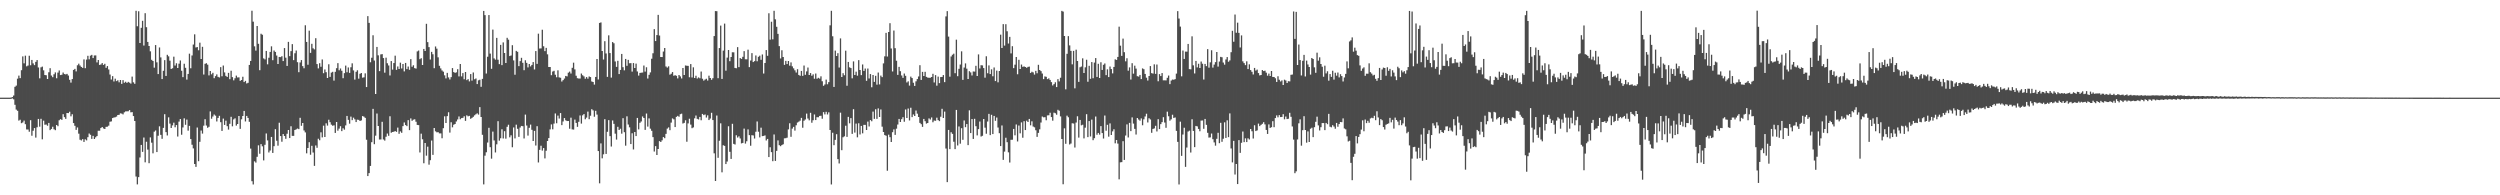 <?xml version="1.0" encoding="UTF-8"?>
<svg xmlns="http://www.w3.org/2000/svg" width="1920" height="150">
  <path d="M0 75.000h1v1.000H0zM1 75.000h1v1.000H1zM2 75.000h1v1.000H2zM3 74.998h1v1.000H3zM4 74.995h1v1.000H4zM5 74.992h1v1.000H5zM6 74.989h1v1.000H6zM7 74.984h1v1.000H7zM8 74.918h1v1.000H8zM9 74.559h1v1.000H9zM10 73.353h1v2.957H10zM11 66.642h1v13.830H11zM12 65.755h1v18.429H12zM13 60.414h1v24.675H13zM14 58.085h1v34.556H14zM15 60.001h1v31.957H15zM16 53.899h1v40.737H16zM17 43.315h1v50.762H17zM18 48.623h1v44.021H18zM19 42.732h1v52.633H19zM20 50.931h1v48.500H20zM21 50.328h1v49.159H21zM22 42.812h1v58.336H22zM23 50.117h1v42.190H23zM24 46.031h1v58.201H24zM25 48.677h1v51.748H25zM26 50.046h1v48.319H26zM27 47.489h1v58.164H27zM28 46.140h1v51.616H28zM29 51.817h1v39.521H29zM30 60.161h1v37.121H30zM31 51.722h1v39.503H31zM32 51.154h1v55.870H32zM33 54.036h1v38.642H33zM34 57.585h1v38.211H34zM35 57.784h1v37.884H35zM36 60.680h1v35.905H36zM37 55.522h1v38.904H37zM38 52.395h1v47.549H38zM39 58.035h1v40.964H39zM40 59.279h1v38.045H40zM41 57.028h1v42.247H41zM42 55.581h1v44.397H42zM43 60.091h1v35.913H43zM44 55.739h1v41.162H44zM45 54.101h1v38.244H45zM46 57.658h1v33.845H46zM47 57.379h1v34.693H47zM48 55.704h1v32.016H48zM49 56.891h1v33.055H49zM50 57.160h1v34.136H50zM51 56.736h1v30.025H51zM52 57.997h1v28.911H52zM53 61.285h1v24.537H53zM54 63.453h1v25.870H54zM55 60.733h1v26.999H55zM56 53.732h1v40.763H56zM57 52.892h1v43.724H57zM58 54.838h1v44.876H58zM59 50.112h1v47.794H59zM60 48.877h1v53.779H60zM61 50.339h1v56.976H61zM62 51.398h1v56.476H62zM63 52.109h1v54.732H63zM64 45.629h1v63.380H64zM65 52.367h1v54.620H65zM66 45.777h1v62.050H66zM67 42.863h1v62.491H67zM68 45.583h1v56.954H68zM69 42.732h1v60.805H69zM70 42.151h1v64.478H70zM71 44.596h1v59.728H71zM72 42.621h1v64.121H72zM73 42.558h1v62.935H73zM74 47.941h1v56.568H74zM75 46.081h1v54.313H75zM76 49.857h1v50.567H76zM77 49.497h1v48.834H77zM78 48.449h1v49.065H78zM79 49.862h1v48.792H79zM80 48.978h1v50.118H80zM81 52.094h1v45.353H81zM82 50.764h1v46.540H82zM83 53.363h1v43.157H83zM84 57.233h1v36.259H84zM85 61.101h1v32.141H85zM86 58.490h1v32.160H86zM87 62.545h1v27.743H87zM88 60.414h1v29.655H88zM89 62.309h1v27.252H89zM90 61.643h1v26.699H90zM91 63.225h1v24.955H91zM92 61.438h1v25.594H92zM93 64.387h1v22.864H93zM94 61.527h1v26.342H94zM95 63.515h1v22.780H95zM96 62.778h1v22.793H96zM97 63.678h1v21.837H97zM98 62.868h1v22.581H98zM99 63.480h1v21.035H99zM100 64.201h1v22.080H100zM101 58.838h1v27.257H101zM102 63.237h1v25.886H102zM103 64.338h1v28.582H103zM104 8.315h1v127.276H104zM105 20.167h1v121.466H105zM106 8.645h1v127.407H106zM107 33.030h1v87.923H107zM108 21.354h1v89.937H108zM109 15.966h1v100.650H109zM110 34.991h1v70.628H110zM111 10.147h1v114.540H111zM112 20.875h1v87.992H112zM113 32.207h1v82.697H113zM114 35.315h1v90.017H114zM115 39.424h1v66.085H115zM116 45.928h1v63.656H116zM117 46.824h1v70.920H117zM118 51.983h1v49.160H118zM119 34.606h1v65.577H119zM120 47.864h1v68.934H120zM121 56.865h1v47.356H121zM122 36.460h1v60.579H122zM123 44.070h1v59.483H123zM124 60.707h1v45.894H124zM125 54.381h1v43.818H125zM126 46.161h1v41.548H126zM127 58.314h1v43.171H127zM128 42.108h1v61.905H128zM129 43.240h1v46.897H129zM130 46.576h1v48.353H130zM131 52.943h1v45.370H131zM132 52.429h1v43.863H132zM133 43.505h1v50.723H133zM134 50.341h1v47.375H134zM135 48.610h1v47.454H135zM136 52.218h1v52.658H136zM137 48.884h1v44.481H137zM138 46.436h1v45.030H138zM139 54.322h1v49.169H139zM140 59.245h1v38.654H140zM141 48.953h1v41.920H141zM142 52.088h1v43.772H142zM143 61.131h1v30.739H143zM144 56.770h1v43.578H144zM145 41.206h1v55.459H145zM146 52.408h1v54.379H146zM147 42.592h1v68.557H147zM148 34.207h1v79.770H148zM149 26.358h1v99.597H149zM150 36.438h1v91.723H150zM151 36.150h1v61.806H151zM152 38.583h1v85.219H152zM153 32.747h1v76.140H153zM154 45.322h1v54.902H154zM155 35.920h1v66.691H155zM156 57.217h1v39.275H156zM157 48.986h1v42.578H157zM158 48.515h1v47.885H158zM159 49.650h1v48.512H159zM160 57.889h1v39.471H160zM161 54.503h1v31.029H161zM162 57.104h1v34.091H162zM163 55.926h1v33.545H163zM164 60.061h1v27.894H164zM165 58.475h1v30.341H165zM166 57.115h1v36.181H166zM167 59.045h1v31.521H167zM168 59.468h1v29.472H168zM169 51.546h1v42.284H169zM170 58.580h1v41.982H170zM171 50.331h1v40.768H171zM172 55.600h1v40.348H172zM173 58.275h1v34.388H173zM174 59.070h1v37.864H174zM175 55.973h1v43.548H175zM176 60.814h1v34.281H176zM177 54.319h1v35.381H177zM178 59.239h1v37.786H178zM179 61.692h1v29.993H179zM180 60.111h1v30.745H180zM181 58.040h1v38.430H181zM182 59.507h1v35.712H182zM183 59.370h1v29.707H183zM184 62.130h1v36.848H184zM185 61.421h1v30.250H185zM186 58.931h1v30.141H186zM187 63.030h1v22.146H187zM188 62.113h1v31.174H188zM189 64.090h1v24.950H189zM190 63.597h1v26.995H190zM191 49.871h1v43.682H191zM192 46.817h1v67.308H192zM193 8.225h1v130.932H193zM194 16.617h1v125.036H194zM195 35.564h1v88.362H195zM196 38.875h1v85.990H196zM197 19.986h1v100.457H197zM198 33.644h1v77.965H198zM199 53.890h1v64.160H199zM200 25.929h1v84.755H200zM201 26.696h1v85.674H201zM202 44.853h1v78.322H202zM203 45.636h1v65.564H203zM204 39.097h1v63.407H204zM205 49.430h1v58.376H205zM206 44.315h1v72.776H206zM207 39.860h1v75.726H207zM208 35.587h1v69.592H208zM209 46.248h1v71.196H209zM210 38.808h1v73.488H210zM211 39.864h1v59.384H211zM212 42.659h1v65.441H212zM213 49.152h1v62.732H213zM214 43.713h1v50.544H214zM215 43.858h1v60.650H215zM216 43.143h1v65.723H216zM217 46.894h1v56.068H217zM218 36.929h1v67.518H218zM219 44.289h1v62.288H219zM220 50.612h1v52.076H220zM221 32.170h1v67.678H221zM222 43.105h1v62.921H222zM223 39.255h1v57.708H223zM224 33.911h1v70.411H224zM225 46.200h1v58.165H225zM226 40.901h1v58.915H226zM227 38.790h1v60.549H227zM228 47.766h1v50.945H228zM229 55.458h1v43.722H229zM230 47.952h1v42.498H230zM231 46.140h1v50.488H231zM232 50.771h1v43.683H232zM233 52.414h1v47.764H233zM234 19.419h1v82.239H234zM235 32.203h1v85.551H235zM236 49.728h1v63.933H236zM237 23.573h1v85.616H237zM238 40.621h1v78.206H238zM239 33.658h1v78.334H239zM240 37.094h1v80.077H240zM241 37.929h1v89.442H241zM242 29.344h1v82.354H242zM243 49.226h1v64.279H243zM244 52.516h1v54.026H244zM245 48.517h1v59.197H245zM246 51.253h1v50.360H246zM247 45.689h1v59.855H247zM248 56.209h1v40.308H248zM249 53.358h1v51.881H249zM250 55.465h1v39.246H250zM251 59.883h1v36.556H251zM252 49.375h1v42.603H252zM253 59.054h1v34.770H253zM254 55.782h1v39.947H254zM255 55.155h1v41.387H255zM256 61.903h1v34.341H256zM257 55.167h1v46.948H257zM258 52.377h1v41.334H258zM259 48.486h1v51.878H259zM260 53.939h1v44.843H260zM261 52.582h1v44.320H261zM262 54.313h1v46.396H262zM263 60.057h1v38.439H263zM264 56.184h1v43.418H264zM265 50.405h1v45.884H265zM266 55.489h1v33.556H266zM267 51.838h1v40.197H267zM268 55.987h1v38.980H268zM269 51.658h1v37.900H269zM270 48.652h1v43.636H270zM271 54.084h1v36.262H271zM272 61.122h1v30.538H272zM273 55.139h1v38.618H273zM274 53.978h1v37.910H274zM275 60.420h1v31.631H275zM276 56.678h1v36.255H276zM277 56.060h1v36.389H277zM278 59.624h1v29.534H278zM279 59.402h1v30.196H279zM280 56.325h1v34.177H280zM281 66.880h1v40.434H281zM282 12.414h1v122.789H282zM283 17.578h1v115.407H283zM284 47.838h1v79.602H284zM285 44.346h1v64.886H285zM286 27.096h1v56.490H286zM287 46.471h1v64.277H287zM288 72.213h1v31.962H288zM289 36.026h1v51.186H289zM290 42.485h1v54.273H290zM291 54.617h1v52.538H291zM292 41.753h1v65.340H292zM293 41.596h1v51.948H293zM294 44.595h1v62.534H294zM295 55.801h1v52.187H295zM296 44.310h1v60.710H296zM297 48.575h1v53.952H297zM298 50.296h1v54.006H298zM299 57.957h1v31.356H299zM300 46.884h1v55.067H300zM301 53.430h1v47.951H301zM302 48.423h1v52.727H302zM303 42.750h1v57.894H303zM304 53.680h1v47.590H304zM305 51.030h1v46.979H305zM306 52.998h1v49.736H306zM307 48.132h1v52.807H307zM308 52.599h1v49.385H308zM309 49.175h1v47.709H309zM310 54.842h1v39.198H310zM311 48.351h1v47.685H311zM312 53.106h1v43.760H312zM313 51.111h1v41.163H313zM314 53.582h1v46.358H314zM315 45.396h1v45.526H315zM316 51.259h1v41.540H316zM317 50.111h1v41.796H317zM318 52.318h1v39.272H318zM319 52.705h1v40.773H319zM320 39.499h1v56.471H320zM321 38.788h1v57.328H321zM322 45.464h1v71.626H322zM323 44.706h1v57.941H323zM324 49.932h1v57.037H324zM325 37.574h1v87.818H325zM326 39.157h1v70.684H326zM327 18.299h1v101.235H327zM328 32.333h1v80.298H328zM329 36.194h1v90.265H329zM330 45.716h1v77.328H330zM331 39.821h1v68.121H331zM332 41.670h1v77.265H332zM333 52.379h1v45.905H333zM334 35.663h1v65.219H334zM335 37.385h1v64.258H335zM336 44.018h1v57.526H336zM337 50.513h1v51.943H337zM338 52.527h1v49.941H338zM339 54.126h1v52.057H339zM340 55.016h1v43.465H340zM341 57.870h1v31.488H341zM342 60.201h1v34.266H342zM343 55.975h1v33.206H343zM344 59.462h1v26.734H344zM345 61.040h1v40.777H345zM346 59.228h1v34.649H346zM347 52.279h1v45.538H347zM348 55.372h1v40.402H348zM349 55.986h1v39.242H349zM350 55.551h1v37.744H350zM351 53.133h1v38.628H351zM352 58.693h1v30.749H352zM353 49.164h1v42.420H353zM354 58.664h1v32.073H354zM355 56.135h1v34.381H355zM356 60.875h1v28.406H356zM357 55.300h1v37.527H357zM358 61.519h1v27.052H358zM359 60.778h1v28.567H359zM360 62.507h1v26.480H360zM361 56.868h1v34.385H361zM362 61.916h1v28.590H362zM363 55.631h1v34.091H363zM364 60.886h1v27.702H364zM365 60.250h1v27.513H365zM366 64.584h1v22.462H366zM367 61.672h1v26.346H367zM368 61.257h1v20.996H368zM369 66.652h1v23.213H369zM370 60.577h1v42.964H370zM371 8.381h1v133.216H371zM372 11.641h1v107.897H372zM373 56.486h1v60.437H373zM374 43.556h1v65.917H374zM375 11.565h1v86.597H375zM376 41.144h1v71.884H376zM377 52.825h1v69.025H377zM378 22.718h1v78.373H378zM379 44.869h1v63.031H379zM380 45.818h1v71.285H380zM381 29.072h1v81.755H381zM382 45.897h1v47.208H382zM383 49.242h1v58.785H383zM384 34.453h1v71.732H384zM385 50.015h1v49.271H385zM386 32.556h1v73.786H386zM387 40.727h1v60.056H387zM388 48.378h1v58.115H388zM389 29.052h1v68.315H389zM390 30.456h1v65.344H390zM391 43.073h1v62.411H391zM392 42.576h1v61.355H392zM393 34.732h1v78.375H393zM394 46.367h1v51.540H394zM395 57.387h1v48.915H395zM396 39.065h1v56.698H396zM397 39.760h1v59.146H397zM398 50.795h1v54.324H398zM399 46.970h1v50.968H399zM400 44.390h1v52.327H400zM401 48.246h1v48.684H401zM402 53.922h1v52.401H402zM403 46.265h1v41.771H403zM404 48.276h1v48.111H404zM405 51.750h1v52.393H405zM406 49.167h1v48.968H406zM407 50.987h1v44.723H407zM408 49.861h1v49.848H408zM409 47.681h1v60.593H409zM410 53.338h1v47.183H410zM411 39.202h1v72.586H411zM412 49.059h1v47.880H412zM413 25.858h1v98.939H413zM414 37.262h1v77.852H414zM415 37.160h1v74.754H415zM416 22.846h1v92.834H416zM417 35.515h1v78.209H417zM418 39.273h1v82.381H418zM419 36.773h1v79.012H419zM420 41.739h1v66.572H420zM421 51.455h1v54.556H421zM422 51.438h1v47.962H422zM423 57.730h1v37.794H423zM424 54.940h1v44.368H424zM425 54.394h1v40.536H425zM426 57.376h1v29.756H426zM427 59.342h1v35.326H427zM428 54.019h1v34.740H428zM429 59.444h1v31.610H429zM430 59.709h1v27.147H430zM431 62.610h1v33.477H431zM432 61.563h1v31.737H432zM433 60.307h1v30.347H433zM434 58.330h1v34.084H434zM435 58.659h1v34.313H435zM436 55.798h1v37.111H436zM437 54.996h1v43.874H437zM438 56.470h1v33.914H438zM439 52.063h1v47.294H439zM440 48.128h1v51.383H440zM441 53.319h1v38.548H441zM442 58.186h1v36.249H442zM443 60.055h1v37.354H443zM444 60.331h1v33.213H444zM445 60.291h1v28.405H445zM446 56.457h1v38.446H446zM447 57.817h1v30.737H447zM448 58.652h1v28.964H448zM449 60.485h1v31.111H449zM450 59.162h1v31.151H450zM451 60.404h1v25.303H451zM452 58.741h1v32.817H452zM453 59.212h1v29.651H453zM454 62.565h1v21.312H454zM455 62.968h1v21.809H455zM456 64.951h1v24.707H456zM457 59.099h1v26.014H457zM458 45.316h1v42.708H458zM459 61.047h1v54.993H459zM460 17.627h1v123.184H460zM461 17.192h1v92.921H461zM462 39.179h1v82.413H462zM463 45.745h1v72.793H463zM464 31.657h1v59.875H464zM465 41.082h1v77.122H465zM466 59.051h1v42.169H466zM467 27.124h1v65.134H467zM468 40.762h1v63.813H468zM469 59.602h1v52.959H469zM470 32.313h1v60.202H470zM471 33.212h1v61.916H471zM472 47.191h1v55.479H472zM473 51.335h1v55.874H473zM474 46.712h1v50.670H474zM475 56.859h1v42.961H475zM476 53.720h1v45.154H476zM477 41.410h1v61.238H477zM478 51.586h1v39.198H478zM479 54.013h1v47.516H479zM480 45.237h1v66.655H480zM481 50.540h1v38.799H481zM482 45.979h1v49.649H482zM483 48.576h1v49.207H483zM484 48.489h1v62.179H484zM485 54.999h1v47.327H485zM486 48.419h1v66.395H486zM487 52.248h1v49.132H487zM488 48.831h1v55.646H488zM489 54.884h1v35.668H489zM490 58.083h1v41.288H490zM491 56.011h1v38.321H491zM492 55.797h1v37.478H492zM493 55.732h1v33.704H493zM494 50.352h1v40.260H494zM495 54.970h1v44.748H495zM496 51.684h1v35.507H496zM497 60.321h1v36.904H497zM498 57.458h1v33.468H498zM499 55.578h1v43.248H499zM500 45.111h1v55.347H500zM501 40.914h1v64.415H501zM502 22.393h1v93.961H502zM503 31.561h1v80.683H503zM504 26.916h1v92.104H504zM505 11.396h1v103.053H505zM506 27.269h1v81.122H506zM507 43.770h1v65.304H507zM508 43.831h1v63.966H508zM509 39.573h1v65.695H509zM510 36.841h1v69.303H510zM511 51.049h1v51.768H511zM512 51.895h1v46.882H512zM513 50.961h1v46.872H513zM514 57.320h1v42.651H514zM515 56.620h1v37.561H515zM516 55.348h1v35.587H516zM517 58.146h1v33.492H517zM518 57.759h1v39.824H518zM519 58.231h1v31.543H519zM520 60.218h1v28.771H520zM521 57.591h1v32.072H521zM522 58.655h1v29.043H522zM523 60.285h1v27.037H523zM524 52.214h1v42.663H524zM525 57.622h1v36.726H525zM526 50.261h1v42.102H526zM527 50.484h1v58.344H527zM528 50.562h1v44.184H528zM529 59.345h1v31.837H529zM530 49.189h1v46.516H530zM531 59.490h1v38.947H531zM532 51.734h1v46.092H532zM533 59.915h1v30.974H533zM534 58.153h1v30.552H534zM535 60.293h1v30.989H535zM536 59.433h1v32.302H536zM537 60.099h1v29.695H537zM538 54.924h1v37.436H538zM539 60.478h1v27.016H539zM540 61.906h1v26.523H540zM541 61.108h1v26.801H541zM542 60.493h1v29.775H542zM543 61.841h1v26.757H543zM544 58.137h1v34.090H544zM545 59.910h1v31.098H545zM546 61.279h1v25.356H546zM547 60.078h1v32.117H547zM548 27.674h1v90.084H548zM549 8.498h1v130.499H549zM550 8.615h1v80.134H550zM551 60.072h1v61.133H551zM552 36.938h1v71.158H552zM553 19.670h1v75.039H553zM554 60.643h1v71.733H554zM555 38.870h1v72.671H555zM556 18.136h1v93.895H556zM557 54.283h1v71.718H557zM558 44.255h1v79.782H558zM559 38.400h1v58.553H559zM560 46.992h1v69.605H560zM561 43.751h1v78.319H561zM562 40.164h1v54.907H562zM563 40.175h1v70.300H563zM564 52.174h1v58.814H564zM565 52.414h1v51.485H565zM566 36.190h1v69.445H566zM567 51.556h1v53.167H567zM568 44.592h1v61.774H568zM569 45.273h1v64.863H569zM570 43.647h1v66.134H570zM571 39.257h1v59.499H571zM572 45.506h1v64.787H572zM573 45.589h1v62.925H573zM574 38.146h1v61.245H574zM575 51.552h1v52.236H575zM576 46.505h1v65.395H576zM577 40.805h1v63.007H577zM578 47.679h1v56.364H578zM579 46.975h1v59.430H579zM580 42.605h1v58.569H580zM581 47.061h1v46.226H581zM582 43.630h1v57.517H582zM583 42.745h1v62.774H583zM584 45.907h1v52.135H584zM585 41.850h1v62.707H585zM586 56.478h1v47.931H586zM587 48.359h1v55.644H587zM588 38.448h1v69.415H588zM589 42.866h1v63.837H589zM590 10.194h1v110.415H590zM591 30.445h1v82.670H591zM592 16.704h1v100.113H592zM593 30.188h1v93.616H593zM594 8.301h1v94.949H594zM595 14.848h1v108.734H595zM596 20.602h1v95.258H596zM597 25.999h1v81.847H597zM598 35.409h1v76.115H598zM599 44.916h1v67.371H599zM600 38.616h1v72.805H600zM601 43.797h1v66.986H601zM602 49.798h1v56.419H602zM603 46.736h1v59.380H603zM604 49.202h1v56.543H604zM605 46.852h1v52.549H605zM606 50.412h1v44.238H606zM607 47.899h1v57.187H607zM608 50.936h1v47.850H608zM609 52.462h1v44.980H609zM610 54.018h1v46.283H610zM611 55.681h1v40.510H611zM612 53.122h1v40.968H612zM613 57.563h1v35.890H613zM614 58.218h1v34.431H614zM615 54.499h1v36.045H615zM616 58.266h1v39.819H616zM617 50.331h1v42.410H617zM618 57.426h1v34.315H618zM619 54.843h1v32.414H619zM620 51.879h1v39.140H620zM621 57.589h1v34.832H621zM622 56.115h1v30.526H622zM623 58.158h1v36.118H623zM624 57.083h1v35.284H624zM625 60.464h1v27.430H625zM626 56.477h1v35.754H626zM627 60.465h1v29.566H627zM628 59.737h1v30.300H628zM629 60.359h1v28.678H629zM630 58.613h1v30.279H630zM631 62.412h1v28.772H631zM632 65.903h1v20.197H632zM633 64.869h1v22.973H633zM634 61.111h1v24.734H634zM635 64.697h1v23.190H635zM636 63.100h1v23.161H636zM637 19.431h1v80.416H637zM638 8.282h1v133.410H638zM639 27.829h1v74.114H639zM640 66.783h1v44.725H640zM641 38.871h1v68.526H641zM642 43.018h1v60.066H642zM643 40.856h1v81.370H643zM644 51.848h1v73.690H644zM645 29.510h1v57.003H645zM646 59.120h1v56.243H646zM647 56.231h1v49.205H647zM648 57.799h1v46.928H648zM649 38.929h1v57.631H649zM650 65.821h1v39.270H650zM651 47.589h1v42.152H651zM652 51.716h1v42.987H652zM653 52.259h1v38.457H653zM654 60.151h1v42.671H654zM655 47.150h1v36.736H655zM656 57.623h1v44.231H656zM657 55.041h1v39.886H657zM658 58.124h1v47.333H658zM659 46.187h1v48.475H659zM660 53.780h1v49.484H660zM661 57.687h1v39.038H661zM662 49.498h1v52.916H662zM663 54.489h1v41.389H663zM664 52.614h1v43.280H664zM665 62.066h1v37.780H665zM666 52.624h1v40.781H666zM667 60.274h1v36.832H667zM668 56.865h1v35.338H668zM669 67.041h1v26.102H669zM670 57.599h1v28.092H670zM671 62.899h1v28.368H671zM672 58.220h1v25.671H672zM673 65.023h1v26.252H673zM674 55.680h1v27.570H674zM675 64.825h1v25.019H675zM676 58.078h1v26.010H676zM677 59.235h1v38.030H677zM678 48.709h1v52.647H678zM679 43.271h1v60.463H679zM680 25.219h1v79.034H680zM681 43.433h1v87.703H681zM682 24.563h1v78.858H682zM683 17.804h1v87.548H683zM684 37.237h1v71.824H684zM685 54.888h1v46.639H685zM686 23.426h1v75.966H686zM687 36.995h1v66.560H687zM688 46.633h1v52.189H688zM689 57.506h1v38.139H689zM690 51.370h1v39.968H690zM691 54.704h1v38.989H691zM692 57.938h1v33.599H692zM693 59.800h1v30.231H693zM694 56.477h1v37.001H694zM695 58.203h1v25.871H695zM696 63.331h1v27.285H696zM697 62.483h1v20.861H697zM698 65.740h1v26.799H698zM699 58.812h1v23.945H699zM700 59.963h1v29.991H700zM701 63.561h1v24.333H701zM702 66.010h1v23.090H702zM703 62.478h1v22.418H703zM704 60.721h1v26.575H704zM705 58.709h1v31.139H705zM706 50.054h1v44.293H706zM707 61.375h1v33.987H707zM708 55.214h1v42.198H708zM709 58.363h1v32.962H709zM710 55.162h1v37.900H710zM711 59.047h1v35.892H711zM712 59.604h1v34.873H712zM713 59.760h1v31.155H713zM714 59.722h1v32.099H714zM715 59.146h1v31.061H715zM716 56.684h1v37.196H716zM717 63.325h1v29.257H717zM718 57.715h1v35.057H718zM719 65.797h1v24.572H719zM720 58.848h1v33.392H720zM721 63.860h1v29.171H721zM722 59.165h1v30.462H722zM723 59.067h1v24.479H723zM724 57.673h1v32.955H724zM725 63.066h1v22.619H725zM726 12.572h1v101.522H726zM727 8.541h1v131.339H727zM728 28.116h1v71.684H728zM729 58.873h1v55.647H729zM730 43.370h1v58.231H730zM731 42.031h1v60.789H731zM732 41.196h1v67.646H732zM733 56.232h1v58.282H733zM734 30.470h1v53.938H734zM735 58.533h1v53.195H735zM736 52.850h1v44.291H736zM737 49.568h1v60.769H737zM738 39.439h1v58.995H738zM739 61.345h1v46.003H739zM740 51.882h1v40.626H740zM741 48.693h1v48.995H741zM742 52.748h1v42.550H742zM743 60.696h1v50.785H743zM744 54.686h1v30.053H744zM745 55.604h1v46.576H745zM746 57.948h1v33.498H746zM747 54.881h1v51.838H747zM748 54.976h1v36.269H748zM749 50.520h1v46.412H749zM750 58.390h1v45.577H750zM751 41.803h1v57.357H751zM752 52.591h1v40.770H752zM753 50.072h1v54.776H753zM754 50.230h1v54.067H754zM755 52.261h1v39.118H755zM756 59.654h1v38.413H756zM757 43.195h1v59.508H757zM758 56.244h1v37.118H758zM759 50.222h1v37.226H759zM760 56.859h1v46.910H760zM761 53.240h1v34.920H761zM762 58.549h1v44.415H762zM763 51.835h1v37.187H763zM764 62.267h1v30.523H764zM765 54.229h1v36.019H765zM766 63.254h1v34.677H766zM767 54.512h1v47.788H767zM768 26.634h1v85.550H768zM769 36.864h1v59.514H769zM770 18.512h1v104.258H770zM771 35.012h1v81.409H771zM772 18.564h1v87.216H772zM773 24.031h1v85.197H773zM774 33.413h1v83.593H774zM775 28.299h1v96.521H775zM776 41.027h1v66.335H776zM777 35.472h1v71.860H777zM778 52.336h1v46.697H778zM779 49.653h1v54.274H779zM780 43.789h1v51.785H780zM781 57.034h1v51.622H781zM782 45.944h1v50.478H782zM783 53.013h1v49.408H783zM784 49.588h1v44.425H784zM785 51.319h1v54.462H785zM786 51.018h1v42.077H786zM787 51.464h1v48.441H787zM788 52.071h1v40.598H788zM789 51.361h1v42.323H789zM790 51.161h1v40.157H790zM791 55.989h1v40.288H791zM792 55.068h1v38.092H792zM793 55.618h1v41.568H793zM794 57.280h1v40.521H794zM795 54.427h1v45.599H795zM796 56.269h1v48.843H796zM797 49.790h1v52.267H797zM798 53.751h1v45.554H798zM799 54.635h1v39.465H799zM800 56.499h1v32.976H800zM801 60.760h1v29.377H801zM802 58.676h1v31.310H802zM803 58.974h1v33.415H803zM804 60.787h1v27.863H804zM805 60.142h1v28.403H805zM806 61.373h1v25.221H806zM807 63.071h1v26.852H807zM808 65.641h1v27.030H808zM809 64.635h1v21.900H809zM810 63.181h1v23.785H810zM811 66.851h1v21.240H811zM812 60.771h1v23.554H812zM813 62.523h1v22.508H813zM814 59.686h1v29.707H814zM815 8.355h1v98.373H815zM816 8.897h1v132.617H816zM817 27.650h1v70.919H817zM818 68.594h1v41.860H818zM819 41.340h1v47.473H819zM820 27.769h1v62.301H820zM821 34.860h1v76.104H821zM822 39.087h1v71.151H822zM823 49.415h1v45.264H823zM824 39.085h1v55.814H824zM825 67.858h1v45.467H825zM826 38.141h1v55.975H826zM827 46.834h1v42.455H827zM828 62.871h1v42.791H828zM829 51.637h1v40.486H829zM830 51.123h1v45.135H830zM831 44.794h1v50.994H831zM832 56.055h1v50.252H832zM833 51.699h1v46.375H833zM834 45.889h1v41.827H834zM835 62.750h1v42.543H835zM836 50.555h1v42.428H836zM837 60.534h1v44.249H837zM838 47.687h1v44.162H838zM839 60.038h1v47.616H839zM840 48.079h1v58.038H840zM841 44.616h1v44.872H841zM842 59.106h1v44.391H842zM843 48.988h1v53.100H843zM844 59.890h1v43.485H844zM845 47.826h1v49.063H845zM846 53.703h1v48.502H846zM847 49.769h1v56.632H847zM848 48.735h1v39.989H848zM849 57.678h1v42.734H849zM850 53.259h1v42.572H850zM851 59.212h1v45.733H851zM852 51.071h1v43.718H852zM853 53.054h1v50.625H853zM854 56.368h1v44.523H854zM855 51.422h1v47.833H855zM856 45.583h1v64.502H856zM857 46.042h1v61.499H857zM858 43.728h1v66.563H858zM859 20.484h1v117.220H859zM860 35.066h1v89.626H860zM861 42.899h1v81.642H861zM862 29.668h1v78.789H862zM863 40.078h1v82.733H863zM864 47.084h1v57.008H864zM865 44.758h1v50.790H865zM866 54.264h1v51.318H866zM867 51.762h1v42.615H867zM868 61.102h1v39.593H868zM869 48.559h1v41.587H869zM870 56.587h1v38.363H870zM871 50.428h1v48.540H871zM872 52.671h1v50.667H872zM873 58.531h1v32.086H873zM874 58.824h1v32.953H874zM875 57.548h1v35.100H875zM876 60.718h1v30.193H876zM877 52.548h1v43.672H877zM878 53.166h1v38.492H878zM879 56.767h1v32.699H879zM880 59.642h1v27.718H880zM881 61.854h1v32.218H881zM882 58.387h1v32.462H882zM883 50.760h1v40.979H883zM884 56.153h1v45.839H884zM885 56.542h1v42.460H885zM886 49.391h1v49.201H886zM887 56.745h1v39.854H887zM888 49.549h1v51.403H888zM889 62.417h1v29.133H889zM890 56.929h1v42.177H890zM891 58.394h1v36.929H891zM892 56.117h1v37.667H892zM893 61.674h1v28.349H893zM894 61.699h1v32.397H894zM895 61.760h1v36.369H895zM896 59.770h1v26.010H896zM897 57.995h1v31.274H897zM898 64.606h1v28.088H898zM899 61.824h1v29.841H899zM900 61.102h1v26.999H900zM901 61.218h1v29.379H901zM902 60.782h1v29.435H902zM903 56.541h1v43.961H903zM904 8.556h1v100.386H904zM905 14.247h1v127.402H905zM906 20.440h1v72.977H906zM907 58.607h1v61.115H907zM908 38.803h1v64.540H908zM909 45.254h1v52.832H909zM910 39.641h1v88.504H910zM911 39.674h1v73.642H911zM912 33.738h1v67.258H912zM913 53.072h1v47.291H913zM914 53.253h1v63.879H914zM915 27.907h1v63.675H915zM916 50.191h1v50.370H916zM917 56.402h1v56.618H917zM918 46.814h1v49.886H918zM919 51.755h1v45.325H919zM920 48.955h1v50.066H920zM921 52.232h1v48.604H921zM922 47.262h1v45.365H922zM923 48.964h1v43.546H923zM924 61.101h1v37.807H924zM925 49.084h1v42.236H925zM926 50.813h1v45.059H926zM927 37.719h1v64.273H927zM928 51.983h1v53.712H928zM929 47.848h1v57.676H929zM930 38.591h1v63.940H930zM931 51.899h1v55.025H931zM932 49.608h1v59.738H932zM933 47.722h1v64.141H933zM934 39.934h1v66.685H934zM935 51.142h1v50.853H935zM936 47.273h1v62.686H936zM937 43.657h1v50.653H937zM938 43.956h1v64.922H938zM939 48.011h1v58.553H939zM940 49.669h1v44.283H940zM941 45.647h1v60.285H941zM942 43.827h1v48.593H942zM943 47.416h1v57.882H943zM944 46.364h1v40.735H944zM945 40.076h1v73.968H945zM946 23.669h1v101.045H946zM947 32.063h1v76.133H947zM948 11.141h1v122.922H948zM949 25.121h1v100.840H949zM950 17.417h1v123.937H950zM951 25.232h1v82.375H951zM952 36.455h1v80.970H952zM953 27.162h1v82.510H953zM954 47.102h1v53.927H954zM955 48.466h1v60.703H955zM956 50.037h1v56.210H956zM957 47.089h1v62.006H957zM958 53.035h1v53.211H958zM959 49.384h1v57.733H959zM960 53.824h1v45.264H960zM961 55.162h1v45.657H961zM962 57.199h1v49.181H962zM963 52.160h1v44.057H963zM964 54.152h1v46.511H964zM965 53.468h1v46.688H965zM966 56.117h1v38.807H966zM967 57.893h1v38.977H967zM968 57.604h1v38.284H968zM969 53.790h1v41.303H969zM970 54.558h1v39.274H970zM971 54.280h1v41.260H971zM972 55.831h1v43.967H972zM973 58.120h1v44.766H973zM974 56.508h1v39.035H974zM975 58.374h1v39.868H975zM976 54.544h1v43.135H976zM977 59.093h1v33.979H977zM978 59.133h1v38.551H978zM979 60.098h1v30.552H979zM980 62.925h1v25.702H980zM981 58.567h1v31.554H981zM982 61.232h1v27.166H982zM983 62.583h1v27.312H983zM984 61.758h1v28.061H984zM985 65.286h1v22.414H985zM986 61.188h1v30.474H986zM987 61.772h1v27.733H987zM988 63.745h1v27.688H988zM989 62.353h1v28.842H989zM990 62.530h1v24.095H990zM991 57.459h1v32.247H991zM992 57.231h1v39.890H992zM993 8.820h1v98.379H993zM994 29.846h1v103.162H994zM995 9.111h1v122.451H995zM996 49.927h1v57.204H996zM997 34.216h1v60.499H997zM998 46.139h1v45.486H998zM999 57.974h1v53.922H999zM1000 46.691h1v53.320H1000zM1001 42.121h1v47.102H1001zM1002 58.712h1v41.135H1002zM1003 46.526h1v63.043H1003zM1004 49.529h1v51.410H1004zM1005 51.479h1v57.566H1005zM1006 57.298h1v41.554H1006zM1007 44.520h1v53.566H1007zM1008 45.335h1v59.980H1008zM1009 51.693h1v45.983H1009zM1010 55.890h1v37.642H1010zM1011 40.430h1v49.162H1011zM1012 46.601h1v49.699H1012zM1013 44.021h1v56.153H1013zM1014 49.166h1v48.514H1014zM1015 51.274h1v43.223H1015zM1016 58.939h1v35.558H1016zM1017 50.424h1v49.500H1017zM1018 56.389h1v38.011H1018zM1019 54.751h1v40.631H1019zM1020 61.974h1v25.481H1020zM1021 56.882h1v40.438H1021zM1022 59.014h1v38.765H1022zM1023 54.308h1v41.831H1023zM1024 61.110h1v36.114H1024zM1025 55.862h1v42.999H1025zM1026 58.090h1v36.337H1026zM1027 55.708h1v41.644H1027zM1028 59.437h1v35.851H1028zM1029 56.986h1v36.702H1029zM1030 58.424h1v35.429H1030zM1031 62.577h1v28.337H1031zM1032 59.494h1v39.150H1032zM1033 56.754h1v42.596H1033zM1034 47.157h1v57.565H1034zM1035 52.471h1v56.185H1035zM1036 31.852h1v76.247H1036zM1037 30.984h1v94.116H1037zM1038 28.736h1v109.677H1038zM1039 39.663h1v80.782H1039zM1040 36.584h1v81.542H1040zM1041 38.906h1v65.577H1041zM1042 42.351h1v67.803H1042zM1043 42.872h1v62.274H1043zM1044 50.210h1v52.850H1044zM1045 54.376h1v45.165H1045zM1046 52.614h1v39.820H1046zM1047 51.696h1v49.135H1047zM1048 58.194h1v33.590H1048zM1049 56.562h1v37.984H1049zM1050 56.632h1v36.156H1050zM1051 48.639h1v45.596H1051zM1052 55.461h1v35.539H1052zM1053 56.548h1v33.863H1053zM1054 57.932h1v32.831H1054zM1055 57.458h1v31.453H1055zM1056 60.516h1v31.774H1056zM1057 62.030h1v23.413H1057zM1058 60.003h1v30.216H1058zM1059 52.185h1v43.942H1059zM1060 61.435h1v29.997H1060zM1061 53.354h1v39.000H1061zM1062 51.925h1v45.680H1062zM1063 52.227h1v47.249H1063zM1064 58.158h1v37.637H1064zM1065 51.665h1v43.493H1065zM1066 54.391h1v40.373H1066zM1067 52.872h1v37.658H1067zM1068 58.728h1v35.235H1068zM1069 53.948h1v38.070H1069zM1070 55.768h1v42.995H1070zM1071 58.698h1v31.612H1071zM1072 61.520h1v30.657H1072zM1073 51.257h1v42.147H1073zM1074 52.407h1v43.762H1074zM1075 59.260h1v33.027H1075zM1076 54.057h1v42.089H1076zM1077 55.530h1v39.224H1077zM1078 54.645h1v35.474H1078zM1079 56.557h1v40.615H1079zM1080 53.976h1v48.362H1080zM1081 51.516h1v49.721H1081zM1082 8.410h1v103.271H1082zM1083 40.967h1v97.519H1083zM1084 8.839h1v112.965H1084zM1085 50.883h1v62.097H1085zM1086 38.795h1v73.964H1086zM1087 18.044h1v98.316H1087zM1088 48.904h1v72.930H1088zM1089 22.242h1v91.262H1089zM1090 19.536h1v101.891H1090zM1091 47.745h1v55.550H1091zM1092 38.660h1v84.833H1092zM1093 35.953h1v62.508H1093zM1094 51.819h1v58.673H1094zM1095 43.455h1v79.332H1095zM1096 46.002h1v56.822H1096zM1097 38.529h1v61.489H1097zM1098 48.454h1v65.577H1098zM1099 51.617h1v52.137H1099zM1100 36.625h1v58.037H1100zM1101 46.271h1v50.149H1101zM1102 52.764h1v45.698H1102zM1103 51.359h1v42.517H1103zM1104 39.938h1v56.413H1104zM1105 57.319h1v45.159H1105zM1106 53.647h1v46.261H1106zM1107 33.525h1v67.872H1107zM1108 50.514h1v51.584H1108zM1109 50.591h1v49.381H1109zM1110 41.726h1v55.395H1110zM1111 46.661h1v50.385H1111zM1112 50.820h1v49.853H1112zM1113 44.658h1v53.361H1113zM1114 44.003h1v56.262H1114zM1115 48.637h1v52.409H1115zM1116 48.519h1v42.971H1116zM1117 45.287h1v51.003H1117zM1118 48.019h1v55.960H1118zM1119 48.072h1v41.366H1119zM1120 51.366h1v42.825H1120zM1121 47.424h1v52.137H1121zM1122 48.597h1v47.583H1122zM1123 26.846h1v77.715H1123zM1124 35.338h1v76.596H1124zM1125 34.135h1v96.168H1125zM1126 39.688h1v76.641H1126zM1127 23.844h1v83.052H1127zM1128 32.067h1v77.887H1128zM1129 27.958h1v86.160H1129zM1130 41.950h1v64.360H1130zM1131 43.886h1v69.081H1131zM1132 40.143h1v72.214H1132zM1133 50.477h1v62.550H1133zM1134 56.261h1v43.502H1134zM1135 53.573h1v47.174H1135zM1136 53.662h1v49.700H1136zM1137 51.758h1v41.811H1137zM1138 57.148h1v44.017H1138zM1139 45.274h1v60.070H1139zM1140 60.226h1v28.619H1140zM1141 60.778h1v34.709H1141zM1142 61.057h1v32.023H1142zM1143 61.790h1v24.098H1143zM1144 58.509h1v27.833H1144zM1145 64.764h1v26.188H1145zM1146 65.107h1v28.360H1146zM1147 61.510h1v24.407H1147zM1148 58.951h1v27.438H1148zM1149 59.665h1v32.026H1149zM1150 61.268h1v29.463H1150zM1151 55.055h1v34.790H1151zM1152 58.982h1v36.970H1152zM1153 57.629h1v33.315H1153zM1154 55.739h1v34.048H1154zM1155 59.892h1v34.834H1155zM1156 55.998h1v37.758H1156zM1157 56.889h1v38.136H1157zM1158 61.774h1v28.904H1158zM1159 57.975h1v34.278H1159zM1160 60.402h1v32.582H1160zM1161 57.545h1v32.531H1161zM1162 61.234h1v29.311H1162zM1163 60.208h1v30.716H1163zM1164 62.714h1v22.267H1164zM1165 60.045h1v25.091H1165zM1166 63.584h1v22.116H1166zM1167 63.238h1v24.866H1167zM1168 64.629h1v24.992H1168zM1169 56.324h1v34.339H1169zM1170 57.428h1v38.467H1170zM1171 11.665h1v107.567H1171zM1172 8.338h1v123.545H1172zM1173 16.121h1v103.835H1173zM1174 48.400h1v68.854H1174zM1175 36.071h1v46.970H1175zM1176 43.545h1v54.509H1176zM1177 62.733h1v46.696H1177zM1178 42.391h1v57.052H1178zM1179 36.497h1v53.418H1179zM1180 53.951h1v49.676H1180zM1181 38.368h1v67.406H1181zM1182 42.708h1v55.012H1182zM1183 55.798h1v51.347H1183zM1184 50.298h1v58.231H1184zM1185 53.953h1v34.148H1185zM1186 48.600h1v51.579H1186zM1187 57.485h1v37.707H1187zM1188 64.715h1v25.257H1188zM1189 49.439h1v38.756H1189zM1190 53.272h1v37.984H1190zM1191 63.176h1v31.282H1191zM1192 58.150h1v34.300H1192zM1193 56.634h1v39.181H1193zM1194 59.437h1v43.261H1194zM1195 62.888h1v29.727H1195zM1196 59.417h1v30.630H1196zM1197 60.570h1v30.526H1197zM1198 55.962h1v42.846H1198zM1199 61.970h1v29.735H1199zM1200 57.893h1v36.378H1200zM1201 59.686h1v27.667H1201zM1202 57.404h1v32.936H1202zM1203 60.880h1v40.682H1203zM1204 55.207h1v35.167H1204zM1205 58.911h1v39.895H1205zM1206 56.148h1v34.268H1206zM1207 65.176h1v29.548H1207zM1208 60.305h1v24.707H1208zM1209 58.782h1v37.430H1209zM1210 59.313h1v33.043H1210zM1211 56.348h1v33.350H1211zM1212 41.641h1v59.271H1212zM1213 40.961h1v55.248H1213zM1214 27.008h1v84.198H1214zM1215 30.337h1v82.148H1215zM1216 19.547h1v111.241H1216zM1217 41.629h1v76.314H1217zM1218 42.097h1v67.943H1218zM1219 42.961h1v65.768H1219zM1220 44.695h1v58.212H1220zM1221 38.275h1v69.593H1221zM1222 45.699h1v48.726H1222zM1223 43.541h1v48.541H1223zM1224 46.385h1v53.417H1224zM1225 39.050h1v59.780H1225zM1226 49.508h1v49.061H1226zM1227 43.459h1v53.256H1227zM1228 49.432h1v41.152H1228zM1229 55.188h1v46.322H1229zM1230 60.322h1v33.379H1230zM1231 56.920h1v36.727H1231zM1232 59.129h1v33.950H1232zM1233 59.022h1v35.451H1233zM1234 58.428h1v34.808H1234zM1235 61.921h1v28.256H1235zM1236 65.463h1v23.445H1236zM1237 54.849h1v41.250H1237zM1238 59.120h1v30.152H1238zM1239 58.581h1v35.226H1239zM1240 57.930h1v34.924H1240zM1241 59.637h1v27.730H1241zM1242 56.634h1v36.081H1242zM1243 62.249h1v28.413H1243zM1244 60.391h1v29.426H1244zM1245 63.905h1v26.899H1245zM1246 65.935h1v23.976H1246zM1247 64.681h1v24.338H1247zM1248 61.373h1v29.814H1248zM1249 64.734h1v22.470H1249zM1250 63.172h1v28.097H1250zM1251 65.375h1v28.074H1251zM1252 65.027h1v20.948H1252zM1253 64.754h1v22.715H1253zM1254 65.848h1v22.271H1254zM1255 65.528h1v23.732H1255zM1256 65.946h1v19.292H1256zM1257 64.708h1v22.825H1257zM1258 56.245h1v38.580H1258zM1259 58.639h1v52.600H1259zM1260 8.338h1v122.780H1260zM1261 26.822h1v111.161H1261zM1262 30.256h1v68.055H1262zM1263 50.479h1v56.692H1263zM1264 39.969h1v49.783H1264zM1265 41.940h1v57.946H1265zM1266 66.231h1v41.914H1266zM1267 26.749h1v84.209H1267zM1268 34.451h1v79.365H1268zM1269 48.982h1v65.270H1269zM1270 56.286h1v46.728H1270zM1271 38.095h1v56.564H1271zM1272 52.554h1v56.855H1272zM1273 50.406h1v44.355H1273zM1274 51.712h1v49.148H1274zM1275 43.662h1v45.439H1275zM1276 59.916h1v47.645H1276zM1277 48.728h1v44.570H1277zM1278 49.722h1v53.418H1278zM1279 53.238h1v35.706H1279zM1280 64.960h1v44.342H1280zM1281 50.078h1v40.745H1281zM1282 62.814h1v39.798H1282zM1283 52.736h1v43.762H1283zM1284 56.774h1v49.456H1284zM1285 53.110h1v39.610H1285zM1286 58.210h1v45.542H1286zM1287 48.857h1v46.720H1287zM1288 52.537h1v50.479H1288zM1289 50.774h1v36.330H1289zM1290 56.683h1v39.257H1290zM1291 59.504h1v34.001H1291zM1292 54.387h1v42.739H1292zM1293 56.991h1v30.658H1293zM1294 58.292h1v39.410H1294zM1295 60.589h1v33.894H1295zM1296 59.452h1v35.103H1296zM1297 61.955h1v26.445H1297zM1298 61.660h1v34.192H1298zM1299 61.260h1v30.215H1299zM1300 53.915h1v45.413H1300zM1301 42.177h1v57.882H1301zM1302 20.979h1v91.792H1302zM1303 29.957h1v95.299H1303zM1304 25.229h1v92.530H1304zM1305 34.051h1v77.324H1305zM1306 26.942h1v97.824H1306zM1307 40.729h1v74.860H1307zM1308 22.922h1v103.008H1308zM1309 45.511h1v68.213H1309zM1310 40.632h1v64.681H1310zM1311 50.390h1v53.835H1311zM1312 33.982h1v72.345H1312zM1313 50.755h1v53.472H1313zM1314 42.052h1v64.000H1314zM1315 54.255h1v51.191H1315zM1316 49.979h1v50.076H1316zM1317 47.326h1v53.305H1317zM1318 47.943h1v48.520H1318zM1319 57.268h1v41.785H1319zM1320 57.282h1v43.054H1320zM1321 54.818h1v43.419H1321zM1322 58.105h1v40.309H1322zM1323 60.157h1v30.770H1323zM1324 58.678h1v31.365H1324zM1325 62.419h1v29.321H1325zM1326 61.138h1v30.812H1326zM1327 60.092h1v37.713H1327zM1328 54.171h1v44.094H1328zM1329 64.366h1v27.739H1329zM1330 58.440h1v31.838H1330zM1331 63.652h1v26.602H1331zM1332 64.674h1v27.099H1332zM1333 63.333h1v26.953H1333zM1334 63.232h1v25.625H1334zM1335 60.977h1v26.661H1335zM1336 62.913h1v30.264H1336zM1337 64.854h1v25.634H1337zM1338 64.924h1v26.271H1338zM1339 65.108h1v22.837H1339zM1340 63.633h1v23.805H1340zM1341 63.299h1v19.760H1341zM1342 62.138h1v30.230H1342zM1343 63.870h1v23.925H1343zM1344 64.659h1v19.625H1344zM1345 62.741h1v26.616H1345zM1346 62.069h1v27.101H1346zM1347 51.590h1v44.480H1347zM1348 51.117h1v61.931H1348zM1349 8.210h1v122.696H1349zM1350 20.586h1v119.895H1350zM1351 34.453h1v89.928H1351zM1352 48.042h1v67.249H1352zM1353 31.640h1v82.340H1353zM1354 31.572h1v86.067H1354zM1355 56.037h1v46.920H1355zM1356 33.108h1v86.450H1356zM1357 30.317h1v80.066H1357zM1358 48.925h1v76.782H1358zM1359 37.859h1v74.218H1359zM1360 47.008h1v52.010H1360zM1361 48.042h1v56.740H1361zM1362 47.428h1v48.369H1362zM1363 47.214h1v52.189H1363zM1364 43.990h1v61.000H1364zM1365 46.704h1v49.385H1365zM1366 49.048h1v56.710H1366zM1367 48.068h1v52.083H1367zM1368 41.987h1v50.909H1368zM1369 61.124h1v45.665H1369zM1370 50.341h1v47.888H1370zM1371 40.851h1v57.404H1371zM1372 53.411h1v45.208H1372zM1373 54.886h1v49.460H1373zM1374 38.523h1v56.740H1374zM1375 53.366h1v44.486H1375zM1376 49.617h1v51.266H1376zM1377 47.632h1v48.934H1377zM1378 51.135h1v45.185H1378zM1379 51.689h1v42.179H1379zM1380 50.248h1v46.863H1380zM1381 52.051h1v46.963H1381zM1382 52.988h1v42.165H1382zM1383 51.694h1v42.574H1383zM1384 52.246h1v36.677H1384zM1385 56.805h1v38.301H1385zM1386 55.765h1v33.876H1386zM1387 55.784h1v32.503H1387zM1388 61.420h1v29.888H1388zM1389 58.005h1v32.047H1389zM1390 44.368h1v59.668H1390zM1391 51.477h1v49.639H1391zM1392 32.273h1v82.503H1392zM1393 31.370h1v91.927H1393zM1394 29.554h1v100.852H1394zM1395 19.272h1v101.082H1395zM1396 46.660h1v54.231H1396zM1397 42.647h1v69.239H1397zM1398 34.537h1v71.684H1398zM1399 50.812h1v42.409H1399zM1400 49.229h1v52.776H1400zM1401 51.859h1v47.213H1401zM1402 51.452h1v37.311H1402zM1403 45.151h1v57.139H1403zM1404 63.713h1v30.739H1404zM1405 54.053h1v38.715H1405zM1406 53.725h1v40.025H1406zM1407 57.554h1v37.937H1407zM1408 54.823h1v42.311H1408zM1409 58.767h1v26.367H1409zM1410 58.152h1v33.735H1410zM1411 64.264h1v27.465H1411zM1412 59.286h1v33.949H1412zM1413 58.526h1v33.341H1413zM1414 63.367h1v25.984H1414zM1415 58.524h1v32.711H1415zM1416 55.813h1v34.576H1416zM1417 61.586h1v30.061H1417zM1418 60.197h1v27.930H1418zM1419 61.207h1v27.478H1419zM1420 61.665h1v25.889H1420zM1421 64.376h1v25.561H1421zM1422 64.218h1v21.185H1422zM1423 60.657h1v25.661H1423zM1424 66.467h1v17.837H1424zM1425 66.153h1v16.222H1425zM1426 61.462h1v26.672H1426zM1427 62.027h1v24.265H1427zM1428 48.667h1v73.195H1428zM1429 61.775h1v29.867H1429zM1430 63.407h1v25.985H1430zM1431 58.165h1v31.910H1431zM1432 63.629h1v23.804H1432zM1433 64.966h1v22.245H1433zM1434 61.917h1v28.545H1434zM1435 39.962h1v68.982H1435zM1436 51.658h1v40.399H1436zM1437 53.013h1v43.830H1437zM1438 37.017h1v53.922H1438zM1439 56.106h1v38.930H1439zM1440 51.901h1v48.922H1440zM1441 52.452h1v37.572H1441zM1442 54.124h1v41.069H1442zM1443 48.161h1v54.181H1443zM1444 52.163h1v41.729H1444zM1445 47.782h1v60.034H1445zM1446 49.940h1v55.034H1446zM1447 45.932h1v53.290H1447zM1448 51.242h1v51.795H1448zM1449 49.022h1v56.328H1449zM1450 50.826h1v46.498H1450zM1451 45.120h1v61.258H1451zM1452 48.518h1v53.775H1452zM1453 43.854h1v61.406H1453zM1454 55.326h1v44.127H1454zM1455 49.983h1v52.636H1455zM1456 48.458h1v56.532H1456zM1457 53.146h1v44.732H1457zM1458 53.941h1v46.279H1458zM1459 58.095h1v44.419H1459zM1460 55.137h1v41.430H1460zM1461 58.155h1v38.934H1461zM1462 54.623h1v48.219H1462zM1463 57.419h1v39.150H1463zM1464 54.252h1v43.610H1464zM1465 55.160h1v45.771H1465zM1466 60.052h1v33.969H1466zM1467 57.156h1v39.514H1467zM1468 57.404h1v38.168H1468zM1469 59.002h1v33.882H1469zM1470 60.547h1v33.961H1470zM1471 58.651h1v35.539H1471zM1472 59.147h1v35.344H1472zM1473 60.920h1v30.069H1473zM1474 57.910h1v35.691H1474zM1475 56.835h1v37.056H1475zM1476 60.263h1v30.544H1476zM1477 57.312h1v32.687H1477zM1478 57.842h1v35.630H1478zM1479 58.598h1v34.318H1479zM1480 57.231h1v31.614H1480zM1481 61.950h1v31.580H1481zM1482 58.615h1v33.913H1482zM1483 58.895h1v30.913H1483zM1484 62.174h1v30.448H1484zM1485 60.677h1v29.686H1485zM1486 60.271h1v27.822H1486zM1487 61.262h1v30.314H1487zM1488 62.140h1v27.445H1488zM1489 60.827h1v27.231H1489zM1490 62.823h1v27.295H1490zM1491 66.294h1v23.164H1491zM1492 60.626h1v26.205H1492zM1493 63.169h1v25.043H1493zM1494 68.087h1v18.449H1494zM1495 61.570h1v23.383H1495zM1496 61.874h1v25.071H1496zM1497 68.228h1v15.990H1497zM1498 61.857h1v23.100H1498zM1499 62.378h1v24.831H1499zM1500 66.588h1v16.616H1500zM1501 64.111h1v20.687H1501zM1502 63.194h1v25.534H1502zM1503 66.036h1v17.863H1503zM1504 63.720h1v20.782H1504zM1505 63.466h1v25.512H1505zM1506 64.619h1v20.597H1506zM1507 63.143h1v21.156H1507zM1508 63.578h1v24.791H1508zM1509 64.001h1v22.271H1509zM1510 63.771h1v23.735H1510zM1511 63.637h1v20.543H1511zM1512 64.410h1v22.040H1512zM1513 64.250h1v22.019H1513zM1514 63.931h1v19.440H1514zM1515 64.577h1v19.887H1515zM1516 66.115h1v17.595H1516zM1517 65.176h1v18.037H1517zM1518 66.602h1v16.022H1518zM1519 65.989h1v18.048H1519zM1520 65.339h1v17.469H1520zM1521 67.160h1v16.139H1521zM1522 66.450h1v16.464H1522zM1523 64.435h1v18.196H1523zM1524 65.950h1v17.922H1524zM1525 66.763h1v14.918H1525zM1526 64.338h1v18.482H1526zM1527 66.239h1v16.718H1527zM1528 67.684h1v13.819H1528zM1529 65.518h1v16.639H1529zM1530 66.410h1v14.256H1530zM1531 66.579h1v13.253H1531zM1532 67.144h1v13.953H1532zM1533 66.330h1v13.289H1533zM1534 68.189h1v11.388H1534zM1535 70.687h1v8.728H1535zM1536 66.988h1v13.298H1536zM1537 68.749h1v10.674H1537zM1538 68.161h1v12.103H1538zM1539 67.906h1v13.224H1539zM1540 69.275h1v10.756H1540zM1541 68.835h1v11.546H1541zM1542 67.185h1v14.272H1542zM1543 69.316h1v11.098H1543zM1544 69.630h1v10.831H1544zM1545 66.930h1v14.857H1545zM1546 69.089h1v11.878H1546zM1547 70.602h1v10.437H1547zM1548 67.796h1v14.825H1548zM1549 69.478h1v10.004H1549zM1550 71.022h1v10.776H1550zM1551 69.474h1v13.317H1551zM1552 68.491h1v13.572H1552zM1553 71.265h1v9.964H1553zM1554 70.860h1v11.331H1554zM1555 68.372h1v13.418H1555zM1556 71.323h1v6.946H1556zM1557 68.098h1v12.843H1557zM1558 68.152h1v13.670H1558zM1559 71.657h1v6.093H1559zM1560 68.198h1v11.091H1560zM1561 71.413h1v9.651H1561zM1562 71.109h1v7.262H1562zM1563 68.961h1v9.786H1563zM1564 72.016h1v7.423H1564zM1565 70.667h1v8.266H1565zM1566 69.758h1v8.986H1566zM1567 71.771h1v7.524H1567zM1568 70.534h1v9.214H1568zM1569 70.729h1v8.139H1569zM1570 71.613h1v8.446H1570zM1571 69.940h1v9.903H1571zM1572 71.265h1v7.693H1572zM1573 71.700h1v8.078H1573zM1574 69.885h1v8.869H1574zM1575 71.184h1v7.141H1575zM1576 71.953h1v7.324H1576zM1577 70.168h1v8.610H1577zM1578 71.225h1v6.684H1578zM1579 72.320h1v6.439H1579zM1580 70.834h1v8.167H1580zM1581 71.657h1v5.632H1581zM1582 71.907h1v6.459H1582zM1583 71.442h1v7.556H1583zM1584 71.879h1v5.775H1584zM1585 71.540h1v7.555H1585zM1586 72.087h1v6.552H1586zM1587 71.860h1v5.628H1587zM1588 71.548h1v8.068H1588zM1589 71.193h1v7.480H1589zM1590 72.241h1v6.014H1590zM1591 71.891h1v7.468H1591zM1592 70.830h1v8.176H1592zM1593 71.448h1v6.985H1593zM1594 72.060h1v6.927H1594zM1595 70.518h1v8.414H1595zM1596 70.684h1v7.297H1596zM1597 72.105h1v6.738H1597zM1598 71.163h1v7.009H1598zM1599 70.146h1v8.555H1599zM1600 72.274h1v6.121H1600zM1601 71.999h1v6.187H1601zM1602 69.998h1v9.026H1602zM1603 72.500h1v5.359H1603zM1604 72.940h1v5.415H1604zM1605 70.356h1v8.719H1605zM1606 72.062h1v7.050H1606zM1607 71.019h1v6.370H1607zM1608 72.048h1v6.441H1608zM1609 71.830h1v7.435H1609zM1610 71.773h1v5.857H1610zM1611 71.758h1v6.579H1611zM1612 71.656h1v7.259H1612zM1613 72.707h1v4.781H1613zM1614 71.921h1v6.510H1614zM1615 71.981h1v6.828H1615zM1616 72.838h1v4.827H1616zM1617 72.132h1v5.974H1617zM1618 72.588h1v5.782H1618zM1619 72.805h1v5.561H1619zM1620 71.893h1v5.814H1620zM1621 72.845h1v5.368H1621zM1622 72.920h1v5.870H1622zM1623 72.014h1v5.423H1623zM1624 73.105h1v5.838H1624zM1625 72.992h1v3.216H1625zM1626 72.282h1v5.317H1626zM1627 72.638h1v6.017H1627zM1628 73.072h1v3.917H1628zM1629 72.815h1v4.597H1629zM1630 72.658h1v5.727H1630zM1631 73.350h1v3.837H1631zM1632 73.033h1v4.065H1632zM1633 72.569h1v5.389H1633zM1634 73.496h1v3.737H1634zM1635 73.184h1v4.177H1635zM1636 72.813h1v5.061H1636zM1637 73.378h1v4.141H1637zM1638 73.106h1v4.213H1638zM1639 73.130h1v4.540H1639zM1640 73.316h1v4.322H1640zM1641 73.157h1v3.884H1641zM1642 73.359h1v3.875H1642zM1643 73.368h1v4.354H1643zM1644 73.063h1v3.458H1644zM1645 73.403h1v3.407H1645zM1646 73.430h1v4.344H1646zM1647 73.165h1v3.111H1647zM1648 73.480h1v3.246H1648zM1649 73.368h1v4.289H1649zM1650 73.422h1v2.903H1650zM1651 73.408h1v3.139H1651zM1652 73.316h1v4.029H1652zM1653 73.172h1v3.128H1653zM1654 73.298h1v3.117H1654zM1655 73.265h1v3.859H1655zM1656 73.239h1v3.239H1656zM1657 73.340h1v3.402H1657zM1658 73.403h1v3.493H1658zM1659 73.338h1v3.189H1659zM1660 73.236h1v3.179H1660zM1661 73.475h1v3.276H1661zM1662 73.631h1v2.831H1662zM1663 73.207h1v2.984H1663zM1664 73.376h1v3.213H1664zM1665 73.520h1v2.780H1665zM1666 73.189h1v2.952H1666zM1667 73.561h1v2.884H1667zM1668 73.533h1v2.920H1668zM1669 73.123h1v2.910H1669zM1670 73.544h1v2.832H1670zM1671 73.744h1v2.867H1671zM1672 73.139h1v2.685H1672zM1673 73.445h1v2.761H1673zM1674 73.235h1v3.320H1674zM1675 73.250h1v2.761H1675zM1676 73.560h1v2.408H1676zM1677 73.380h1v3.024H1677zM1678 73.735h1v2.293H1678zM1679 73.707h1v2.503H1679zM1680 73.540h1v2.711H1680zM1681 73.600h1v2.369H1681zM1682 73.901h1v2.294H1682zM1683 73.779h1v2.216H1683zM1684 73.650h1v2.088H1684zM1685 73.770h1v2.438H1685zM1686 73.867h1v2.090H1686zM1687 73.773h1v2.049H1687zM1688 73.705h1v2.438H1688zM1689 73.943h1v1.830H1689zM1690 73.836h1v2.007H1690zM1691 73.750h1v2.284H1691zM1692 73.779h1v1.947H1692zM1693 74.044h1v1.805H1693zM1694 73.876h1v1.955H1694zM1695 73.800h1v1.838H1695zM1696 73.910h1v1.958H1696zM1697 73.949h1v1.684H1697zM1698 73.849h1v2.036H1698zM1699 73.785h1v1.845H1699zM1700 74.219h1v1.607H1700zM1701 73.899h1v1.885H1701zM1702 73.754h1v1.836H1702zM1703 74.283h1v1.598H1703zM1704 74.133h1v1.508H1704zM1705 73.839h1v1.797H1705zM1706 74.220h1v1.633H1706zM1707 74.293h1v1.400H1707zM1708 73.953h1v1.706H1708zM1709 74.165h1v1.654H1709zM1710 74.257h1v1.444H1710zM1711 74.073h1v1.582H1711zM1712 74.182h1v1.627H1712zM1713 74.354h1v1.371H1713zM1714 74.087h1v1.663H1714zM1715 74.255h1v1.617H1715zM1716 74.317h1v1.433H1716zM1717 74.085h1v1.470H1717zM1718 74.327h1v1.506H1718zM1719 74.273h1v1.468H1719zM1720 74.183h1v1.379H1720zM1721 74.298h1v1.443H1721zM1722 74.521h1v1.158H1722zM1723 74.218h1v1.354H1723zM1724 74.306h1v1.414H1724zM1725 74.520h1v1.168H1725zM1726 74.352h1v1.266H1726zM1727 74.400h1v1.256H1727zM1728 74.473h1v1.155H1728zM1729 74.306h1v1.298H1729zM1730 74.434h1v1.157H1730zM1731 74.422h1v1.273H1731zM1732 74.377h1v1.204H1732zM1733 74.446h1v1.051H1733zM1734 74.421h1v1.325H1734zM1735 74.457h1v1.143H1735zM1736 74.468h1v1.034H1736zM1737 74.487h1v1.240H1737zM1738 74.519h1v1.077H1738zM1739 74.466h1v1.000H1739zM1740 74.617h1v1.054H1740zM1741 74.580h1v1.008H1741zM1742 74.514h1v1.024H1742zM1743 74.602h1v1.000H1743zM1744 74.687h1v1.000H1744zM1745 74.595h1v1.000H1745zM1746 74.629h1v1.020H1746zM1747 74.693h1v1.000H1747zM1748 74.605h1v1.000H1748zM1749 74.599h1v1.022H1749zM1750 74.618h1v1.000H1750zM1751 74.754h1v1.000H1751zM1752 74.597h1v1.000H1752zM1753 74.653h1v1.000H1753zM1754 74.728h1v1.000H1754zM1755 74.636h1v1.000H1755zM1756 74.726h1v1.000H1756zM1757 74.687h1v1.000H1757zM1758 74.649h1v1.000H1758zM1759 74.648h1v1.000H1759zM1760 74.657h1v1.000H1760zM1761 74.718h1v1.000H1761zM1762 74.627h1v1.000H1762zM1763 74.813h1v1.000H1763zM1764 74.744h1v1.000H1764zM1765 74.641h1v1.000H1765zM1766 74.795h1v1.000H1766zM1767 74.782h1v1.000H1767zM1768 74.672h1v1.000H1768zM1769 74.755h1v1.000H1769zM1770 74.756h1v1.000H1770zM1771 74.715h1v1.000H1771zM1772 74.708h1v1.000H1772zM1773 74.785h1v1.000H1773zM1774 74.766h1v1.000H1774zM1775 74.692h1v1.000H1775zM1776 74.767h1v1.000H1776zM1777 74.705h1v1.000H1777zM1778 74.701h1v1.000H1778zM1779 74.797h1v1.000H1779zM1780 74.756h1v1.000H1780zM1781 74.783h1v1.000H1781zM1782 74.766h1v1.000H1782zM1783 74.785h1v1.000H1783zM1784 74.758h1v1.000H1784zM1785 74.825h1v1.000H1785zM1786 74.805h1v1.000H1786zM1787 74.755h1v1.000H1787zM1788 74.799h1v1.000H1788zM1789 74.816h1v1.000H1789zM1790 74.746h1v1.000H1790zM1791 74.806h1v1.000H1791zM1792 74.836h1v1.000H1792zM1793 74.731h1v1.000H1793zM1794 74.807h1v1.000H1794zM1795 74.846h1v1.000H1795zM1796 74.731h1v1.000H1796zM1797 74.821h1v1.000H1797zM1798 74.838h1v1.000H1798zM1799 74.752h1v1.000H1799zM1800 74.833h1v1.000H1800zM1801 74.847h1v1.000H1801zM1802 74.790h1v1.000H1802zM1803 74.830h1v1.000H1803zM1804 74.860h1v1.000H1804zM1805 74.819h1v1.000H1805zM1806 74.830h1v1.000H1806zM1807 74.871h1v1.000H1807zM1808 74.814h1v1.000H1808zM1809 74.840h1v1.000H1809zM1810 74.872h1v1.000H1810zM1811 74.831h1v1.000H1811zM1812 74.860h1v1.000H1812zM1813 74.869h1v1.000H1813zM1814 74.857h1v1.000H1814zM1815 74.856h1v1.000H1815zM1816 74.876h1v1.000H1816zM1817 74.861h1v1.000H1817zM1818 74.851h1v1.000H1818zM1819 74.897h1v1.000H1819zM1820 74.874h1v1.000H1820zM1821 74.858h1v1.000H1821zM1822 74.893h1v1.000H1822zM1823 74.896h1v1.000H1823zM1824 74.871h1v1.000H1824zM1825 74.901h1v1.000H1825zM1826 74.905h1v1.000H1826zM1827 74.882h1v1.000H1827zM1828 74.904h1v1.000H1828zM1829 74.910h1v1.000H1829zM1830 74.890h1v1.000H1830zM1831 74.920h1v1.000H1831zM1832 74.922h1v1.000H1832zM1833 74.899h1v1.000H1833zM1834 74.927h1v1.000H1834zM1835 74.918h1v1.000H1835zM1836 74.918h1v1.000H1836zM1837 74.926h1v1.000H1837zM1838 74.933h1v1.000H1838zM1839 74.926h1v1.000H1839zM1840 74.925h1v1.000H1840zM1841 74.936h1v1.000H1841zM1842 74.932h1v1.000H1842zM1843 74.941h1v1.000H1843zM1844 74.946h1v1.000H1844zM1845 74.946h1v1.000H1845zM1846 74.945h1v1.000H1846zM1847 74.954h1v1.000H1847zM1848 74.955h1v1.000H1848zM1849 74.952h1v1.000H1849zM1850 74.960h1v1.000H1850zM1851 74.955h1v1.000H1851zM1852 74.953h1v1.000H1852zM1853 74.964h1v1.000H1853zM1854 74.963h1v1.000H1854zM1855 74.958h1v1.000H1855zM1856 74.965h1v1.000H1856zM1857 74.965h1v1.000H1857zM1858 74.963h1v1.000H1858zM1859 74.969h1v1.000H1859zM1860 74.971h1v1.000H1860zM1861 74.971h1v1.000H1861zM1862 74.975h1v1.000H1862zM1863 74.974h1v1.000H1863zM1864 74.976h1v1.000H1864zM1865 74.977h1v1.000H1865zM1866 74.977h1v1.000H1866zM1867 74.977h1v1.000H1867zM1868 74.985h1v1.000H1868zM1869 74.981h1v1.000H1869zM1870 74.982h1v1.000H1870zM1871 74.971h1v1.000H1871zM1872 74.970h1v1.000H1872zM1873 74.979h1v1.000H1873zM1874 74.979h1v1.000H1874zM1875 74.987h1v1.000H1875zM1876 74.982h1v1.000H1876zM1877 74.985h1v1.000H1877zM1878 74.989h1v1.000H1878zM1879 74.989h1v1.000H1879zM1880 74.988h1v1.000H1880zM1881 74.981h1v1.000H1881zM1882 74.987h1v1.000H1882zM1883 74.990h1v1.000H1883zM1884 74.991h1v1.000H1884zM1885 74.991h1v1.000H1885zM1886 74.995h1v1.000H1886zM1887 74.991h1v1.000H1887zM1888 74.994h1v1.000H1888zM1889 74.995h1v1.000H1889zM1890 74.993h1v1.000H1890zM1891 74.996h1v1.000H1891zM1892 74.995h1v1.000H1892zM1893 74.996h1v1.000H1893zM1894 74.996h1v1.000H1894zM1895 74.997h1v1.000H1895zM1896 74.997h1v1.000H1896zM1897 74.996h1v1.000H1897zM1898 74.996h1v1.000H1898zM1899 74.997h1v1.000H1899zM1900 74.998h1v1.000H1900zM1901 74.998h1v1.000H1901zM1902 74.998h1v1.000H1902zM1903 74.998h1v1.000H1903zM1904 74.999h1v1.000H1904zM1905 74.998h1v1.000H1905zM1906 74.999h1v1.000H1906zM1907 74.999h1v1.000H1907zM1908 74.999h1v1.000H1908zM1909 74.999h1v1.000H1909zM1910 74.999h1v1.000H1910zM1911 74.999h1v1.000H1911zM1912 74.999h1v1.000H1912zM1913 75.000h1v1.000H1913zM1914 74.999h1v1.000H1914zM1915 75.000h1v1.000H1915zM1916 75.000h1v1.000H1916zM1917 75.000h1v1.000H1917zM1918 75.000h1v1.000H1918zM1919 75.000h1v1.000H1919z" fill="#4a4a4a"></path>
</svg>
